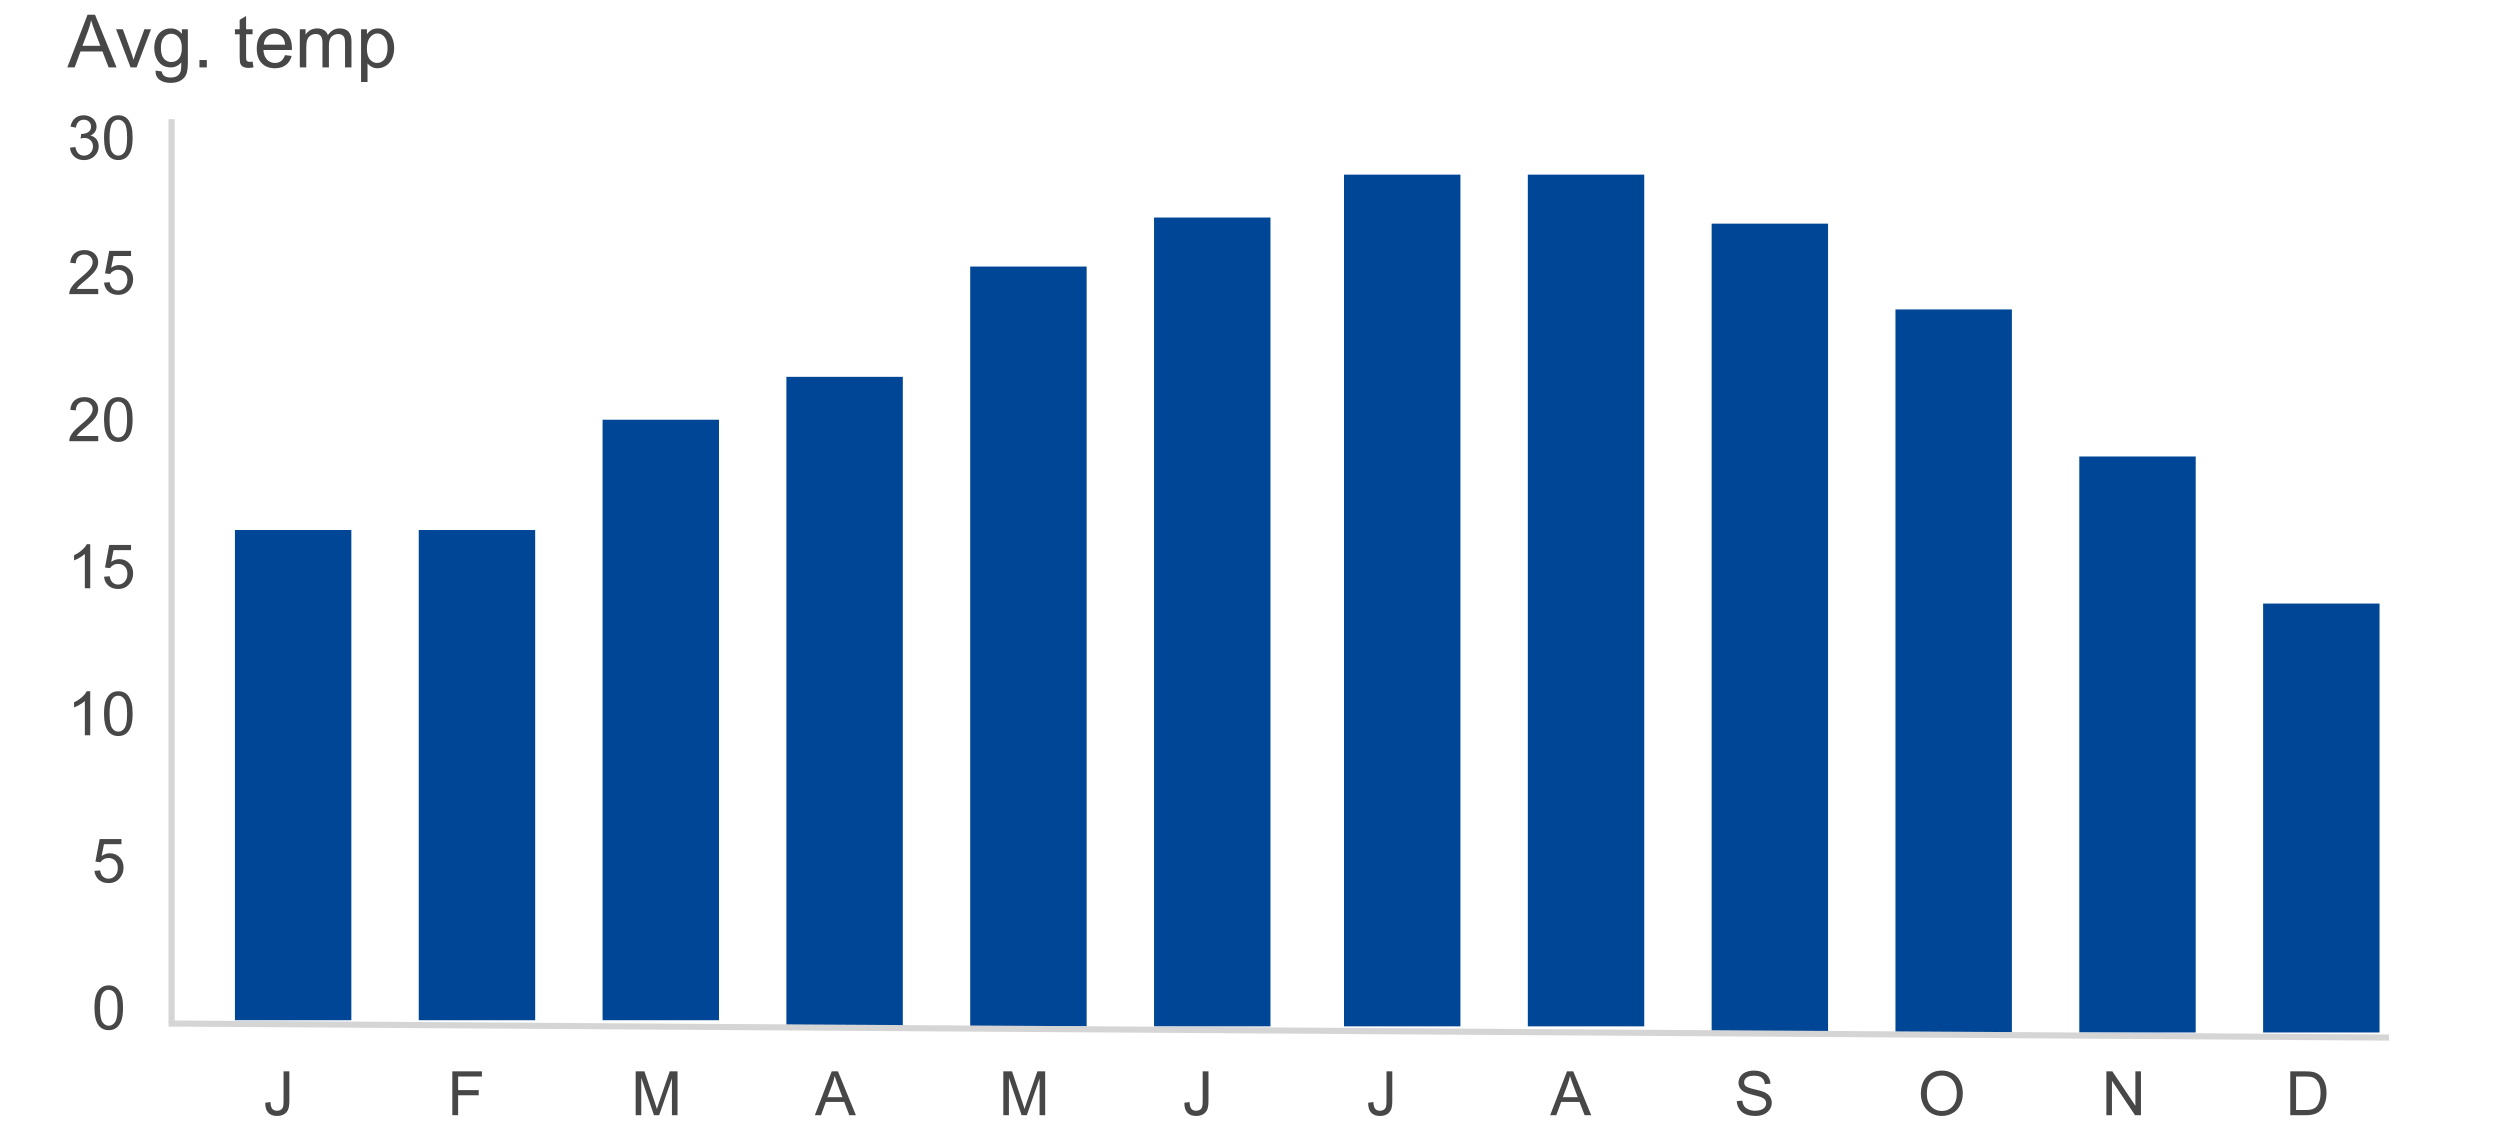 <?xml version="1.0" encoding="utf-8"?>
<!-- Generator: Adobe Illustrator 16.0.0, SVG Export Plug-In . SVG Version: 6.00 Build 0)  -->
<!DOCTYPE svg PUBLIC "-//W3C//DTD SVG 1.1//EN" "http://www.w3.org/Graphics/SVG/1.1/DTD/svg11.dtd">
<svg version="1.1" id="Layer_1" xmlns="http://www.w3.org/2000/svg" xmlns:xlink="http://www.w3.org/1999/xlink" x="0px" y="0px"
	 width="408px" height="186px" viewBox="0 0 408 186" enable-background="new 0 0 408 186" xml:space="preserve">
<rect id="Rectangle_1_" x="38.34" y="86.5" fill="#004696" width="19" height="80"/>
<rect id="Rectangle-Copy_1_" x="68.34" y="86.5" fill="#004696" width="19" height="80"/>
<rect id="Rectangle-Copy-2_1_" x="98.34" y="68.5" fill="#004696" width="19" height="98"/>
<rect id="Rectangle-Copy-3_1_" x="128.34" y="61.5" fill="#004696" width="19" height="106"/>
<rect id="Rectangle-Copy-4_1_" x="158.34" y="43.5" fill="#004696" width="19" height="124"/>
<rect id="Rectangle-Copy-5_1_" x="188.34" y="35.5" fill="#004696" width="19" height="132"/>
<rect id="Rectangle-Copy-6_1_" x="219.34" y="28.5" fill="#004696" width="19" height="139"/>
<rect id="Rectangle-Copy-7_1_" x="249.34" y="28.5" fill="#004696" width="19" height="139"/>
<rect id="Rectangle-Copy-8_1_" x="279.34" y="36.5" fill="#004696" width="19" height="132"/>
<rect id="Rectangle-Copy-9_1_" x="309.34" y="50.5" fill="#004696" width="19" height="118"/>
<rect id="Rectangle-Copy-10_1_" x="339.34" y="74.5" fill="#004696" width="19" height="94"/>
<rect id="Rectangle-Copy-11_1_" x="369.34" y="98.5" fill="#004696" width="19" height="70"/>
<title>USA-Florida</title>
<desc>Created with Sketch.</desc>
<g enable-background="new    ">
	<path fill="#474747" d="M10.982,11l3.299-8.59h1.225L19.021,11h-1.295l-1.002-2.602h-3.592L12.189,11H10.982z M13.461,7.473h2.912
		l-0.896-2.379C15.203,4.371,15,3.777,14.867,3.313c-0.109,0.551-0.264,1.098-0.463,1.641L13.461,7.473z"/>
	<path fill="#474747" d="M21.307,11L18.94,4.777h1.113l1.336,3.727c0.145,0.402,0.277,0.82,0.398,1.254
		c0.094-0.328,0.225-0.723,0.393-1.184l1.383-3.797h1.084L22.291,11H21.307z"/>
	<path fill="#474747" d="M25.385,11.516l1.025,0.152c0.043,0.316,0.162,0.547,0.357,0.691c0.262,0.195,0.619,0.293,1.072,0.293
		c0.488,0,0.865-0.098,1.131-0.293c0.266-0.195,0.445-0.469,0.539-0.82c0.055-0.215,0.08-0.666,0.076-1.354
		C29.125,10.729,28.551,11,27.863,11c-0.855,0-1.518-0.309-1.986-0.926c-0.468-0.617-0.703-1.357-0.703-2.221
		c0-0.594,0.107-1.142,0.322-1.644s0.526-0.89,0.935-1.163c0.409-0.273,0.888-0.41,1.438-0.41c0.734,0,1.34,0.297,1.816,0.891v-0.75
		h0.973v5.379c0,0.969-0.099,1.655-0.296,2.06c-0.197,0.405-0.51,0.724-0.938,0.958c-0.428,0.234-0.954,0.352-1.579,0.352
		c-0.742,0-1.342-0.167-1.799-0.501S25.369,12.188,25.385,11.516z M26.258,7.777c0,0.816,0.162,1.412,0.486,1.787
		c0.324,0.375,0.73,0.563,1.219,0.563c0.484,0,0.891-0.187,1.219-0.56c0.328-0.373,0.492-0.958,0.492-1.755
		c0-0.762-0.169-1.336-0.507-1.723c-0.338-0.387-0.745-0.58-1.222-0.58c-0.469,0-0.867,0.19-1.195,0.571S26.258,7.027,26.258,7.777z
		"/>
	<path fill="#474747" d="M32.551,11V9.799h1.201V11H32.551z"/>
	<path fill="#474747" d="M41.223,10.057l0.152,0.932c-0.297,0.063-0.563,0.094-0.797,0.094c-0.383,0-0.68-0.061-0.891-0.182
		s-0.359-0.28-0.445-0.478c-0.086-0.198-0.129-0.612-0.129-1.245v-3.58H38.34v-0.82h0.773V3.236l1.049-0.633v2.174h1.061v0.82
		h-1.061v3.639c0,0.301,0.019,0.494,0.056,0.58c0.037,0.086,0.098,0.154,0.182,0.205s0.204,0.076,0.36,0.076
		C40.877,10.098,41.031,10.084,41.223,10.057z"/>
	<path fill="#474747" d="M46.514,8.996l1.09,0.135c-0.172,0.637-0.49,1.131-0.955,1.482c-0.465,0.351-1.059,0.527-1.781,0.527
		c-0.91,0-1.632-0.28-2.165-0.841c-0.533-0.561-0.8-1.347-0.8-2.358c0-1.047,0.27-1.859,0.809-2.438s1.238-0.867,2.098-0.867
		c0.832,0,1.512,0.283,2.039,0.85c0.527,0.567,0.791,1.363,0.791,2.391c0,0.063-0.002,0.156-0.006,0.281h-4.641
		c0.039,0.684,0.232,1.207,0.58,1.57c0.348,0.363,0.781,0.545,1.301,0.545c0.387,0,0.717-0.102,0.99-0.305
		C46.137,9.765,46.354,9.441,46.514,8.996z M43.051,7.291h3.475c-0.047-0.523-0.18-0.916-0.398-1.178
		c-0.336-0.406-0.771-0.609-1.307-0.609c-0.484,0-0.892,0.162-1.222,0.486C43.269,6.314,43.086,6.748,43.051,7.291z"/>
	<path fill="#474747" d="M48.928,11V4.777h0.943V5.65c0.195-0.305,0.455-0.55,0.779-0.735c0.324-0.185,0.693-0.278,1.107-0.278
		c0.461,0,0.839,0.096,1.134,0.287c0.295,0.191,0.503,0.459,0.624,0.803c0.492-0.727,1.133-1.09,1.922-1.09
		c0.617,0,1.092,0.171,1.424,0.513c0.332,0.342,0.498,0.868,0.498,1.579V11H56.31V7.08c0-0.422-0.034-0.726-0.103-0.911
		s-0.192-0.335-0.372-0.448c-0.18-0.113-0.391-0.17-0.633-0.17c-0.438,0-0.801,0.146-1.09,0.437
		c-0.289,0.291-0.432,0.756-0.432,1.397V11h-1.055V6.957c0-0.469-0.086-0.82-0.258-1.055c-0.172-0.235-0.453-0.352-0.844-0.352
		c-0.297,0-0.571,0.078-0.823,0.234c-0.252,0.156-0.435,0.385-0.548,0.686c-0.113,0.301-0.17,0.734-0.17,1.301V11H48.928z"/>
	<path fill="#474747" d="M58.924,13.385V4.777h0.961v0.809c0.227-0.316,0.482-0.554,0.768-0.712
		c0.286-0.158,0.631-0.237,1.037-0.237c0.531,0,1,0.137,1.406,0.41c0.406,0.273,0.713,0.659,0.92,1.157s0.311,1.044,0.311,1.638
		c0,0.637-0.114,1.21-0.343,1.72c-0.229,0.51-0.561,0.9-0.996,1.172c-0.435,0.272-0.894,0.407-1.374,0.407
		c-0.352,0-0.667-0.074-0.946-0.223s-0.509-0.336-0.688-0.563v3.029L58.924,13.385L58.924,13.385z M59.879,7.924
		c0,0.801,0.162,1.393,0.486,1.775c0.324,0.382,0.717,0.574,1.178,0.574c0.469,0,0.87-0.198,1.204-0.595s0.501-1.011,0.501-1.843
		c0-0.793-0.163-1.387-0.489-1.781c-0.326-0.394-0.716-0.592-1.169-0.592c-0.449,0-0.847,0.21-1.192,0.63
		C60.053,6.512,59.879,7.123,59.879,7.924z"/>
</g>
<g enable-background="new    ">
	<path fill="#474747" d="M15.415,164.471c0-0.848,0.087-1.527,0.261-2.045c0.174-0.516,0.433-0.912,0.776-1.193
		c0.343-0.279,0.775-0.42,1.296-0.42c0.384,0,0.721,0.078,1.011,0.232s0.529,0.377,0.718,0.668c0.189,0.292,0.337,0.646,0.444,1.064
		s0.161,0.981,0.161,1.691c0,0.84-0.086,1.518-0.259,2.034c-0.172,0.517-0.431,0.914-0.774,1.195
		c-0.343,0.282-0.777,0.423-1.301,0.423c-0.69,0-1.232-0.247-1.626-0.742C15.651,166.784,15.415,165.814,15.415,164.471z
		 M16.318,164.471c0,1.174,0.138,1.956,0.413,2.346s0.614,0.584,1.018,0.584s0.743-0.195,1.018-0.586
		c0.275-0.392,0.413-1.172,0.413-2.344c0-1.18-0.138-1.962-0.413-2.35c-0.275-0.389-0.618-0.581-1.028-0.581
		c-0.404,0-0.726,0.171-0.967,0.513C16.47,162.488,16.318,163.295,16.318,164.471z"/>
</g>
<g enable-background="new    ">
	<path fill="#474747" d="M15.415,142.125l0.923-0.078c0.068,0.449,0.227,0.787,0.476,1.014s0.549,0.34,0.901,0.34
		c0.423,0,0.781-0.159,1.074-0.479c0.293-0.319,0.439-0.741,0.439-1.271c0-0.5-0.141-0.896-0.422-1.187
		c-0.281-0.291-0.65-0.435-1.106-0.435c-0.283,0-0.539,0.063-0.767,0.191c-0.228,0.129-0.407,0.297-0.537,0.502l-0.825-0.107
		l0.693-3.678h3.56v0.84h-2.856l-0.386,1.925c0.43-0.3,0.88-0.449,1.353-0.449c0.625,0,1.152,0.218,1.582,0.649
		c0.43,0.432,0.645,0.988,0.645,1.67c0,0.646-0.189,1.207-0.566,1.68c-0.459,0.579-1.085,0.869-1.88,0.869
		c-0.651,0-1.183-0.184-1.594-0.547C15.711,143.21,15.474,142.729,15.415,142.125z"/>
</g>
<g enable-background="new    ">
	<path fill="#474747" d="M14.726,120h-0.879v-5.602c-0.211,0.203-0.489,0.403-0.833,0.605c-0.344,0.202-0.652,0.354-0.925,0.454
		v-0.851c0.492-0.23,0.921-0.51,1.289-0.84c0.368-0.328,0.628-0.646,0.781-0.957h0.566L14.726,120L14.726,120z"/>
	<path fill="#474747" d="M16.977,116.471c0-0.848,0.087-1.527,0.261-2.045c0.174-0.516,0.433-0.912,0.776-1.193
		c0.343-0.279,0.775-0.42,1.296-0.42c0.384,0,0.721,0.078,1.011,0.232c0.29,0.154,0.529,0.377,0.718,0.668
		c0.189,0.292,0.337,0.646,0.444,1.064s0.161,0.981,0.161,1.691c0,0.84-0.086,1.518-0.259,2.034
		c-0.172,0.517-0.431,0.914-0.774,1.195c-0.343,0.282-0.777,0.423-1.301,0.423c-0.69,0-1.232-0.247-1.626-0.742
		C17.212,118.784,16.977,117.814,16.977,116.471z M17.88,116.471c0,1.174,0.138,1.956,0.413,2.346s0.614,0.584,1.018,0.584
		s0.743-0.195,1.018-0.586c0.275-0.392,0.413-1.172,0.413-2.344c0-1.18-0.138-1.962-0.413-2.35
		c-0.275-0.389-0.618-0.581-1.028-0.581c-0.404,0-0.726,0.171-0.967,0.513C18.031,114.489,17.88,115.295,17.88,116.471z"/>
</g>
<g enable-background="new    ">
	<path fill="#474747" d="M14.726,96h-0.879v-5.601c-0.211,0.202-0.489,0.403-0.833,0.605c-0.344,0.202-0.652,0.354-0.925,0.454
		v-0.85c0.492-0.231,0.921-0.511,1.289-0.84s0.628-0.647,0.781-0.957h0.566L14.726,96L14.726,96z"/>
	<path fill="#474747" d="M16.977,94.125l0.923-0.078c0.068,0.449,0.227,0.787,0.476,1.014s0.549,0.34,0.901,0.34
		c0.423,0,0.781-0.159,1.074-0.479c0.293-0.319,0.439-0.741,0.439-1.271c0-0.5-0.141-0.896-0.422-1.187
		c-0.281-0.291-0.65-0.435-1.106-0.435c-0.283,0-0.539,0.064-0.767,0.192c-0.228,0.129-0.407,0.296-0.537,0.501l-0.825-0.107
		l0.693-3.677h3.56v0.84H18.53l-0.386,1.924c0.43-0.3,0.88-0.449,1.353-0.449c0.625,0,1.152,0.217,1.582,0.649
		c0.43,0.432,0.645,0.989,0.645,1.67c0,0.646-0.189,1.207-0.566,1.68c-0.459,0.579-1.085,0.869-1.88,0.869
		c-0.651,0-1.183-0.184-1.594-0.547C17.273,95.21,17.035,94.729,16.977,94.125z"/>
</g>
<g enable-background="new    ">
	<path fill="#474747" d="M16.034,71.155V72h-4.731c-0.006-0.212,0.028-0.415,0.103-0.61c0.121-0.322,0.313-0.64,0.579-0.952
		s0.648-0.674,1.15-1.084c0.778-0.638,1.304-1.144,1.577-1.516c0.273-0.373,0.41-0.726,0.41-1.058c0-0.349-0.125-0.642-0.374-0.882
		c-0.249-0.238-0.574-0.358-0.974-0.358c-0.423,0-0.762,0.127-1.016,0.381c-0.254,0.254-0.382,0.605-0.386,1.055l-0.903-0.093
		c0.063-0.674,0.294-1.188,0.698-1.541s0.946-0.529,1.626-0.529c0.687,0,1.23,0.19,1.631,0.571c0.401,0.381,0.601,0.853,0.601,1.416
		c0,0.286-0.059,0.568-0.176,0.845c-0.117,0.277-0.312,0.568-0.583,0.874s-0.724,0.726-1.355,1.26
		c-0.527,0.442-0.866,0.743-1.016,0.901c-0.15,0.157-0.273,0.316-0.371,0.476h3.51V71.155z"/>
	<path fill="#474747" d="M16.977,68.47c0-0.847,0.087-1.527,0.261-2.044c0.174-0.516,0.433-0.913,0.776-1.193
		c0.343-0.28,0.775-0.42,1.296-0.42c0.384,0,0.721,0.077,1.011,0.232c0.29,0.154,0.529,0.377,0.718,0.668
		c0.189,0.292,0.337,0.646,0.444,1.064c0.107,0.419,0.161,0.982,0.161,1.692c0,0.84-0.086,1.518-0.259,2.034
		c-0.172,0.516-0.431,0.914-0.774,1.195c-0.343,0.282-0.777,0.423-1.301,0.423c-0.69,0-1.232-0.247-1.626-0.742
		C17.212,70.784,16.977,69.814,16.977,68.47z M17.88,68.47c0,1.175,0.138,1.957,0.413,2.347c0.275,0.389,0.614,0.583,1.018,0.583
		s0.743-0.195,1.018-0.586s0.413-1.172,0.413-2.344c0-1.179-0.138-1.961-0.413-2.349c-0.275-0.388-0.618-0.581-1.028-0.581
		c-0.404,0-0.726,0.171-0.967,0.513C18.031,66.489,17.88,67.295,17.88,68.47z"/>
</g>
<g enable-background="new    ">
	<path fill="#474747" d="M16.034,47.155V48h-4.731c-0.006-0.212,0.028-0.415,0.103-0.61c0.121-0.322,0.313-0.64,0.579-0.952
		s0.648-0.674,1.15-1.084c0.778-0.638,1.304-1.144,1.577-1.516c0.273-0.373,0.41-0.726,0.41-1.058c0-0.349-0.125-0.642-0.374-0.882
		c-0.249-0.238-0.574-0.358-0.974-0.358c-0.423,0-0.762,0.127-1.016,0.381c-0.254,0.254-0.382,0.605-0.386,1.055l-0.903-0.093
		c0.063-0.674,0.294-1.188,0.698-1.541c0.404-0.353,0.946-0.529,1.626-0.529c0.687,0,1.23,0.19,1.631,0.571
		c0.401,0.381,0.601,0.853,0.601,1.416c0,0.286-0.059,0.568-0.176,0.845c-0.117,0.277-0.312,0.568-0.583,0.874
		s-0.724,0.726-1.355,1.26c-0.527,0.442-0.866,0.743-1.016,0.901c-0.15,0.157-0.273,0.316-0.371,0.476h3.51V47.155z"/>
	<path fill="#474747" d="M16.977,46.125l0.923-0.078c0.068,0.449,0.227,0.787,0.476,1.014c0.249,0.226,0.549,0.339,0.901,0.339
		c0.423,0,0.781-0.159,1.074-0.479c0.293-0.32,0.439-0.742,0.439-1.27c0-0.501-0.141-0.896-0.422-1.187
		c-0.281-0.291-0.65-0.435-1.106-0.435c-0.283,0-0.539,0.064-0.767,0.192c-0.228,0.129-0.407,0.296-0.537,0.501l-0.825-0.107
		l0.693-3.677h3.56v0.84H18.53l-0.386,1.924c0.43-0.3,0.88-0.449,1.353-0.449c0.625,0,1.152,0.217,1.582,0.649
		c0.43,0.432,0.645,0.989,0.645,1.67c0,0.647-0.189,1.208-0.566,1.68c-0.459,0.579-1.085,0.869-1.88,0.869
		c-0.651,0-1.183-0.183-1.594-0.547C17.273,47.21,17.035,46.728,16.977,46.125z"/>
</g>
<g enable-background="new    ">
	<path fill="#474747" d="M11.42,24.11l0.879-0.117c0.101,0.498,0.272,0.856,0.515,1.077c0.243,0.219,0.538,0.329,0.886,0.329
		c0.414,0,0.763-0.144,1.047-0.43c0.284-0.286,0.427-0.642,0.427-1.064c0-0.403-0.132-0.736-0.396-0.999
		c-0.264-0.262-0.599-0.393-1.006-0.393c-0.166,0-0.373,0.032-0.62,0.098l0.098-0.771c0.059,0.007,0.106,0.01,0.142,0.01
		c0.375,0,0.711-0.098,1.011-0.293c0.3-0.195,0.449-0.496,0.449-0.903c0-0.322-0.109-0.589-0.327-0.801
		c-0.218-0.212-0.5-0.317-0.845-0.317c-0.342,0-0.626,0.107-0.854,0.322c-0.228,0.215-0.375,0.537-0.439,0.967l-0.879-0.156
		c0.107-0.589,0.352-1.046,0.732-1.369c0.381-0.324,0.854-0.486,1.421-0.486c0.391,0,0.75,0.084,1.079,0.252
		c0.329,0.167,0.58,0.396,0.754,0.686c0.174,0.29,0.261,0.598,0.261,0.923c0,0.31-0.083,0.591-0.249,0.845s-0.412,0.456-0.737,0.605
		c0.423,0.098,0.752,0.301,0.986,0.607c0.234,0.309,0.352,0.693,0.352,1.155c0,0.625-0.228,1.155-0.684,1.589
		c-0.456,0.436-1.032,0.652-1.729,0.652c-0.628,0-1.15-0.188-1.565-0.562S11.479,24.706,11.42,24.11z"/>
	<path fill="#474747" d="M16.977,22.47c0-0.847,0.087-1.527,0.261-2.044c0.174-0.516,0.433-0.913,0.776-1.193
		c0.343-0.28,0.775-0.42,1.296-0.42c0.384,0,0.721,0.077,1.011,0.232c0.29,0.154,0.529,0.377,0.718,0.668
		c0.189,0.292,0.337,0.646,0.444,1.064c0.107,0.419,0.161,0.982,0.161,1.692c0,0.84-0.086,1.518-0.259,2.034
		c-0.172,0.516-0.431,0.914-0.774,1.195c-0.343,0.282-0.777,0.423-1.301,0.423c-0.69,0-1.232-0.247-1.626-0.742
		C17.212,24.784,16.977,23.814,16.977,22.47z M17.88,22.47c0,1.175,0.138,1.957,0.413,2.347c0.275,0.389,0.614,0.583,1.018,0.583
		s0.743-0.195,1.018-0.586s0.413-1.172,0.413-2.344c0-1.179-0.138-1.961-0.413-2.349c-0.275-0.388-0.618-0.581-1.028-0.581
		c-0.404,0-0.726,0.171-0.967,0.513C18.031,20.489,17.88,21.295,17.88,22.47z"/>
</g>
<g enable-background="new    ">
	<path fill="#474747" d="M43.288,179.969l0.854-0.117c0.023,0.547,0.125,0.922,0.308,1.123c0.183,0.202,0.435,0.303,0.757,0.303
		c0.238,0,0.443-0.055,0.615-0.164c0.172-0.107,0.292-0.256,0.356-0.442c0.065-0.188,0.098-0.485,0.098-0.896v-4.933h0.947v4.878
		c0,0.6-0.072,1.063-0.217,1.393c-0.145,0.328-0.375,0.578-0.688,0.752c-0.313,0.173-0.683,0.259-1.106,0.259
		c-0.628,0-1.109-0.181-1.443-0.542S43.275,180.682,43.288,179.969z"/>
</g>
<g enable-background="new    ">
	<path fill="#474747" d="M73.82,182v-7.158h4.829v0.846h-3.882v2.217h3.359v0.845h-3.359V182H73.82z"/>
</g>
<g enable-background="new    ">
	<path fill="#474747" d="M103.742,182v-7.158h1.426l1.694,5.068c0.156,0.472,0.27,0.824,0.342,1.061
		c0.082-0.262,0.208-0.644,0.381-1.148l1.714-4.979h1.274V182h-0.913v-5.991L107.58,182h-0.854l-2.07-6.094V182H103.742z"/>
</g>
<g enable-background="new    ">
	<path fill="#474747" d="M132.985,182l2.749-7.158h1.021l2.93,7.158h-1.079l-0.835-2.168h-2.993L133.991,182H132.985z
		 M135.051,179.061h2.427l-0.747-1.981c-0.228-0.603-0.397-1.097-0.508-1.483c-0.091,0.459-0.22,0.914-0.386,1.366L135.051,179.061z
		"/>
</g>
<g enable-background="new    ">
	<path fill="#474747" d="M163.742,182v-7.158h1.426l1.694,5.068c0.156,0.472,0.27,0.824,0.342,1.061
		c0.082-0.262,0.208-0.644,0.381-1.148l1.714-4.979h1.274V182h-0.913v-5.991L167.58,182h-0.854l-2.07-6.094V182H163.742z"/>
</g>
<g enable-background="new    ">
	<path fill="#474747" d="M193.288,179.969l0.854-0.117c0.023,0.547,0.125,0.922,0.308,1.123c0.183,0.202,0.435,0.303,0.757,0.303
		c0.238,0,0.443-0.055,0.615-0.164c0.172-0.107,0.292-0.256,0.356-0.442c0.065-0.188,0.098-0.485,0.098-0.896v-4.933h0.947v4.878
		c0,0.6-0.072,1.063-0.217,1.393c-0.145,0.328-0.375,0.578-0.688,0.752c-0.313,0.173-0.683,0.259-1.106,0.259
		c-0.628,0-1.109-0.181-1.443-0.542S193.275,180.682,193.288,179.969z"/>
</g>
<g enable-background="new    ">
	<path fill="#474747" d="M223.288,179.969l0.854-0.117c0.022,0.547,0.125,0.922,0.308,1.123c0.183,0.202,0.435,0.303,0.757,0.303
		c0.238,0,0.443-0.055,0.615-0.164c0.172-0.107,0.291-0.256,0.355-0.442c0.065-0.188,0.098-0.485,0.098-0.896v-4.933h0.947v4.878
		c0,0.6-0.072,1.063-0.218,1.393c-0.146,0.328-0.374,0.578-0.688,0.752c-0.313,0.173-0.684,0.259-1.105,0.259
		c-0.628,0-1.109-0.181-1.441-0.542C223.436,181.219,223.275,180.682,223.288,179.969z"/>
</g>
<g enable-background="new    ">
	<path fill="#474747" d="M252.984,182l2.75-7.158h1.021l2.931,7.158h-1.08l-0.834-2.168h-2.994L253.991,182H252.984z
		 M255.051,179.061h2.428l-0.748-1.981c-0.229-0.603-0.396-1.097-0.508-1.483c-0.092,0.459-0.22,0.914-0.386,1.366L255.051,179.061z
		"/>
</g>
<g enable-background="new    ">
	<path fill="#474747" d="M283.449,179.7l0.894-0.078c0.042,0.358,0.142,0.651,0.296,0.882c0.154,0.229,0.396,0.414,0.721,0.557
		c0.324,0.142,0.691,0.213,1.099,0.213c0.36,0,0.681-0.055,0.957-0.162c0.276-0.106,0.481-0.254,0.617-0.44
		c0.136-0.188,0.202-0.392,0.202-0.612c0-0.226-0.063-0.422-0.194-0.588c-0.131-0.168-0.347-0.31-0.646-0.424
		c-0.19-0.074-0.617-0.191-1.273-0.349c-0.657-0.158-1.118-0.308-1.382-0.447c-0.343-0.179-0.597-0.401-0.765-0.666
		c-0.168-0.267-0.252-0.563-0.252-0.892c0-0.361,0.104-0.699,0.309-1.014c0.205-0.313,0.505-0.553,0.898-0.716
		c0.393-0.163,0.83-0.243,1.313-0.243c0.531,0,0.998,0.084,1.404,0.256c0.403,0.17,0.717,0.422,0.935,0.754s0.335,0.709,0.353,1.129
		l-0.908,0.067c-0.049-0.452-0.215-0.794-0.495-1.024c-0.282-0.231-0.697-0.348-1.248-0.348c-0.572,0-0.99,0.105-1.252,0.314
		c-0.263,0.211-0.394,0.464-0.394,0.76c0,0.258,0.092,0.469,0.277,0.635c0.182,0.166,0.658,0.336,1.428,0.51
		c0.771,0.176,1.299,0.328,1.586,0.457c0.416,0.192,0.723,0.437,0.922,0.73s0.299,0.635,0.299,1.018c0,0.381-0.108,0.74-0.327,1.076
		c-0.22,0.338-0.531,0.6-0.939,0.787c-0.409,0.188-0.868,0.28-1.38,0.28c-0.646,0-1.189-0.095-1.628-0.283s-0.78-0.473-1.03-0.853
		C283.594,180.607,283.463,180.18,283.449,179.7z"/>
</g>
<g enable-background="new    ">
	<path fill="#474747" d="M313.483,178.514c0-1.188,0.318-2.117,0.957-2.791c0.638-0.672,1.462-1.008,2.471-1.008
		c0.661,0,1.257,0.158,1.787,0.475c0.529,0.315,0.935,0.756,1.214,1.32c0.277,0.564,0.417,1.205,0.417,1.922
		c0,0.726-0.146,1.375-0.439,1.947c-0.293,0.573-0.708,1.008-1.245,1.301c-0.536,0.295-1.116,0.442-1.737,0.442
		c-0.674,0-1.275-0.163-1.808-0.488c-0.531-0.325-0.933-0.771-1.206-1.333C313.621,179.738,313.483,179.143,313.483,178.514z
		 M314.46,178.527c0,0.863,0.231,1.543,0.696,2.039c0.463,0.496,1.045,0.744,1.745,0.744c0.713,0,1.3-0.25,1.761-0.752
		c0.46-0.5,0.689-1.213,0.689-2.134c0-0.583-0.099-1.092-0.296-1.524c-0.195-0.437-0.483-0.771-0.862-1.012
		c-0.381-0.238-0.806-0.359-1.277-0.359c-0.67,0-1.248,0.23-1.73,0.691C314.701,176.682,314.46,177.451,314.46,178.527z"/>
</g>
<g enable-background="new    ">
	<path fill="#474747" d="M343.762,182v-7.158h0.973l3.76,5.62v-5.62h0.908V182h-0.973l-3.76-5.625V182H343.762z"/>
</g>
<g enable-background="new    ">
	<path fill="#474747" d="M373.771,182v-7.158h2.466c0.557,0,0.98,0.034,1.273,0.104c0.41,0.095,0.761,0.266,1.05,0.513
		c0.379,0.319,0.66,0.728,0.848,1.224s0.281,1.063,0.281,1.701c0,0.544-0.063,1.025-0.19,1.445s-0.29,0.768-0.488,1.042
		s-0.416,0.491-0.65,0.649c-0.236,0.157-0.521,0.277-0.855,0.358c-0.333,0.081-0.717,0.122-1.149,0.122H373.771z M374.719,181.154
		h1.528c0.472,0,0.843-0.043,1.11-0.131c0.27-0.088,0.481-0.213,0.643-0.371c0.225-0.226,0.399-0.526,0.525-0.906
		c0.125-0.379,0.188-0.839,0.188-1.379c0-0.749-0.123-1.324-0.369-1.727c-0.245-0.402-0.544-0.672-0.896-0.809
		c-0.254-0.098-0.663-0.146-1.227-0.146h-1.504L374.719,181.154L374.719,181.154z"/>
</g>
<polyline id="Path-2" fill="none" stroke="#D5D5D5" points="28,19.449 28,167.041 389.891,169.33 "/>
</svg>
